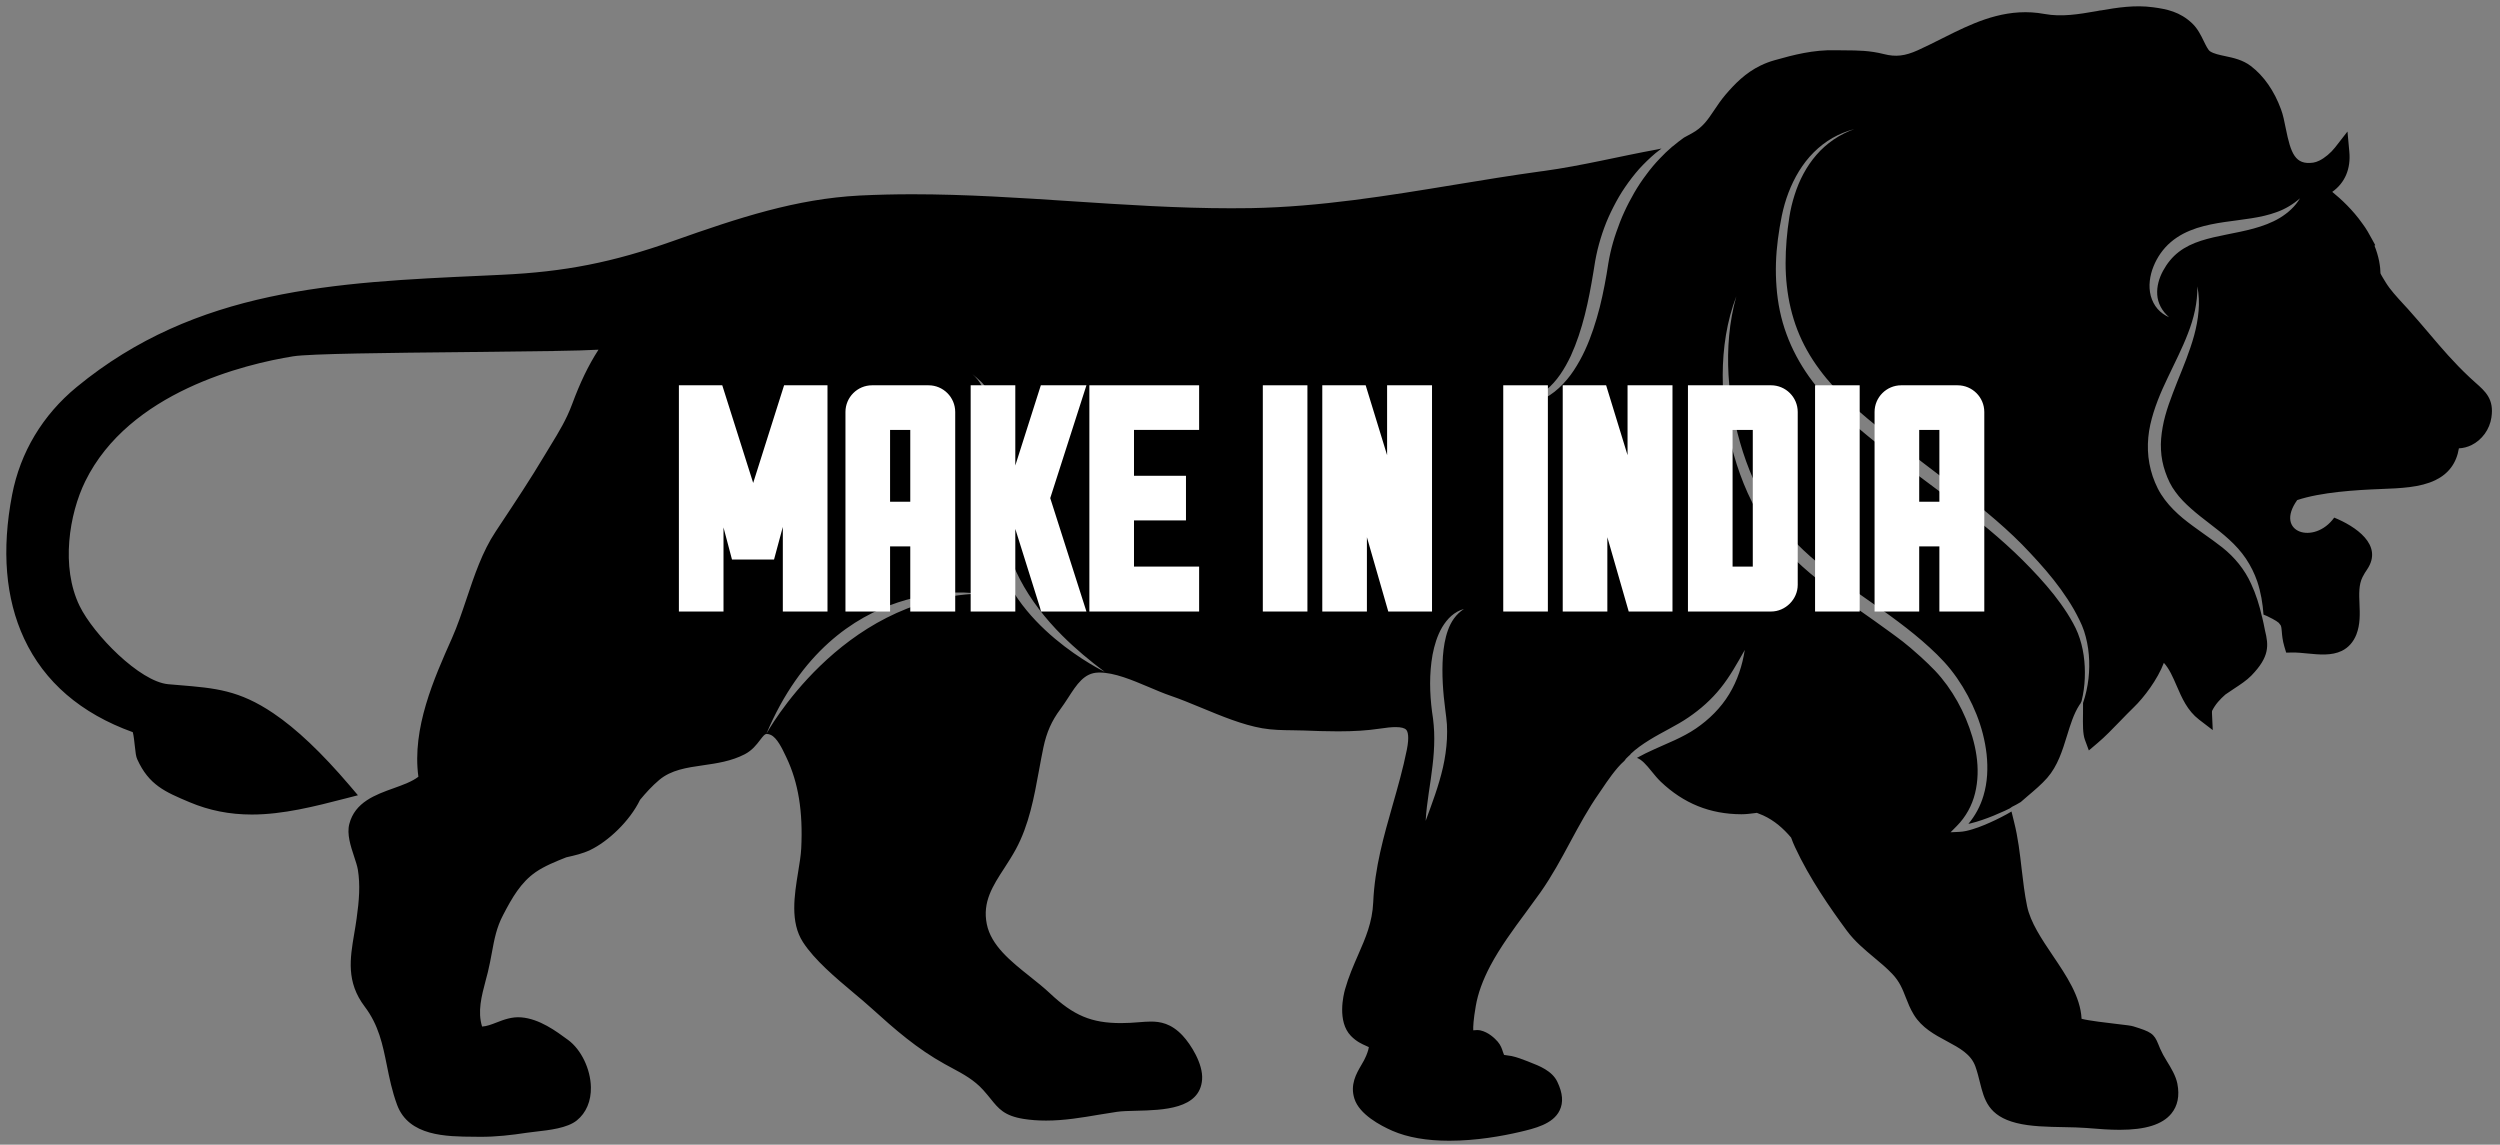 <?xml version="1.0" encoding="UTF-8" standalone="no"?>
<!-- Created with Inkscape (http://www.inkscape.org/) -->

<svg
   version="1.1"
   id="svg2"
   width="364"
   height="166.667"
   viewBox="0 0 364 166.667"
   sodipodi:docname="make-in-india-seeklogo.eps"
   xmlns:inkscape="http://www.inkscape.org/namespaces/inkscape"
   xmlns:sodipodi="http://sodipodi.sourceforge.net/DTD/sodipodi-0.dtd"
   xmlns="http://www.w3.org/2000/svg"
   xmlns:svg="http://www.w3.org/2000/svg">
  <rect x="0" y="0" width="364" height="166.667" fill="#808080" stroke="none"/>
  <defs
     id="defs6" />
  <sodipodi:namedview
     id="namedview4"
     pagecolor="#ffffff"
     bordercolor="#000000"
     borderopacity="0.25"
     inkscape:showpageshadow="2"
     inkscape:pageopacity="0.0"
     inkscape:pagecheckerboard="0"
     inkscape:deskcolor="#d1d1d1" />
  <g
     id="g8"
     inkscape:groupmode="layer"
     inkscape:label="ink_ext_XXXXXX"
     transform="matrix(1.333,0,0,-1.333,0,166.667)">
    <g
       id="g10"
       transform="scale(0.1)">
      <path
         d="m 2721.32,794.402 c -1.89,-13.07 -10.31,-24.644 -21.87,-30.32 -4.41,-2.098 -9.01,-3.285 -13.67,-3.488 -2.61,-16.098 -11.28,-27.781 -25.73,-34.766 -16.58,-8.043 -38.26,-8.851 -59.24,-9.648 -27.58,-1.055 -65.55,-3.418 -91.64,-12.09 -25.39,-35.527 18.65,-49.527 40.43,-19.152 22.65,-9.219 54.15,-29.555 35.96,-56.575 -1.65,-2.433 -3.34,-4.976 -5.04,-8.375 -4.2,-8.347 -3.78,-18.515 -3.33,-29.238 0.48,-11.066 0.88,-22.516 -3.41,-33.543 -3.3,-8.266 -8.68,-14.277 -15.94,-17.844 -11.24,-5.425 -24.63,-4.086 -37.59,-2.812 -5.89,0.597 -11.41,1.113 -16.49,1.043 l -6.63,-0.133 -1.92,6.355 c -2.14,7.157 -2.57,12.758 -2.89,16.875 -0.27,2.93 -0.43,4.918 -1.17,6.602 -0.7,0.871 -1.39,1.812 -2.15,2.754 -1.49,1.316 -3.68,2.664 -7.04,4.488 l -0.39,0.168 c -4.21,2.305 -7.17,3.574 -9.2,4.293 v 0 0.004 c -0.89,12.16 -2.88,24.316 -6.84,36.203 -3,8.719 -7.15,17.125 -12.35,24.895 -5.19,7.726 -11.53,14.672 -18.38,20.925 -6.8,6.235 -13.98,11.797 -21.03,17.188 -7.06,5.437 -14.01,10.762 -20.42,16.492 -6.41,5.676 -12.37,11.649 -17.15,18.317 -2.42,3.234 -4.61,6.789 -6.3,10.222 -1.87,3.766 -3.43,7.594 -4.77,11.492 -2.74,7.774 -4.34,15.899 -4.74,24.125 -0.51,8.266 0.34,16.582 1.82,24.918 2.95,16.707 9.49,32.989 15.93,49.477 6.63,16.437 13.61,33.105 18.43,50.613 4.73,17.446 7.1,36.078 3.51,53.703 0.32,-17.914 -3.87,-35.187 -10.28,-51.484 -6.25,-16.422 -14.42,-32.051 -22.06,-48.281 -7.72,-16.117 -14.96,-33.012 -19.05,-51.317 -2.03,-9.148 -2.94,-18.679 -2.57,-28.254 0.38,-9.558 2.15,-19.132 5.2,-28.214 1.57,-4.52 3.41,-8.954 5.51,-13.172 2.3,-4.489 4.85,-8.528 7.8,-12.418 5.83,-7.696 12.62,-14.34 19.72,-20.231 14.33,-11.695 29.51,-21.148 43.01,-31.832 13.37,-10.644 24.42,-24 31.48,-39.773 5.16,-11.016 9.18,-23.735 11.83,-35.875 l 0.07,0.101 c 1.19,-5.027 2.29,-10.039 3.24,-15.109 4.04,-16.367 5.19,-28.707 -15.02,-49.43 -5.15,-5.269 -12.16,-9.836 -18.88,-14.242 -3.42,-2.223 -6.54,-4.328 -9.36,-6.32 -5.72,-5.047 -10.95,-10.578 -14.59,-17.949 -0.07,-0.704 -0.09,-1.387 -0.07,-2.075 l 0.86,-18.832 -14.95,11.453 c -12.76,9.805 -18.73,23.618 -24.46,36.899 -4.23,9.742 -8.01,18.555 -13.99,25.137 -6.86,-18.219 -21.84,-37.961 -32.77,-48.493 -4.88,-4.722 -10.08,-10.097 -15.09,-15.273 -8.17,-8.43 -16.61,-17.188 -24.52,-23.824 l -9.56,-8.121 -4.35,11.816 c -2.32,6.43 -2.21,16.652 -2.02,28.484 0.03,3.282 0.06,7.465 0.03,11.477 l -0.19,0.016 0.17,-0.012 c 2.99,8.613 4.92,17.648 5.99,26.723 1.86,17.214 0.68,34.972 -4.82,51.871 -1.39,4.195 -3.2,8.382 -5.12,12.207 -1.93,3.937 -3.95,7.761 -6.1,11.586 -4.33,7.531 -9.15,14.836 -14.21,21.836 -10.19,14.105 -21.63,27.082 -33.42,39.648 -23.45,25.41 -50.43,47.277 -77.38,68.297 l -40.72,31.035 c -6.78,5.211 -13.36,10.367 -20.03,15.73 l -20,15.93 c -26.62,21.004 -52.51,42.879 -72.12,69.574 -9.86,13.239 -18.06,27.704 -24.01,43.024 -5.94,15.344 -9.74,31.582 -11.55,48.078 -1.88,16.527 -1.67,33.332 -0.31,50.094 0.67,8.371 1.73,16.765 3.02,25.105 1.27,8.22 3.22,16.35 5.77,24.29 5,15.89 12.84,31.03 23.82,43.68 10.95,12.65 25.27,22.52 41.4,28.2 -8.27,-2.15 -16.3,-5.37 -23.78,-9.64 -7.53,-4.3 -14.42,-9.67 -20.58,-15.8 -12.36,-12.37 -21.38,-27.8 -27.59,-44.08 -3.14,-8.17 -5.5,-16.64 -7.27,-25.14 -1.73,-8.51 -3.16,-17.025 -4.26,-25.6 -2.26,-17.222 -2.87,-34.668 -1.52,-52.164 1.29,-17.468 4.77,-34.898 10.91,-51.504 6.05,-16.625 14.56,-32.316 24.74,-46.644 10.26,-14.371 22.28,-27.258 34.88,-39.199 12.65,-11.961 25.97,-22.961 39.32,-33.661 l 20.15,-15.851 c 6.69,-5.305 13.52,-10.578 20.36,-15.774 l 41,-30.668 c 13.66,-10.199 27.12,-20.496 40.11,-31.261 12.98,-10.864 25.51,-22.063 37.5,-33.981 11.98,-11.984 23.48,-24.316 33.96,-37.488 5.17,-6.539 10.09,-13.363 14.6,-20.398 4.43,-7.098 8.71,-14.387 11.68,-21.926 6.06,-15.309 8.19,-32.332 7.5,-49.078 -0.33,-8.41 -1.48,-16.813 -3.51,-25 -0.07,-0.41 -0.83,-1.535 -0.92,-1.91 l 0.13,-0.008 c -0.52,-0.774 -1.07,-1.535 -1.69,-2.434 -6.13,-9.629 -9.68,-21.211 -13.47,-33.504 -4.97,-16.082 -10.05,-32.75 -21.64,-46.027 -6.05,-6.867 -13.44,-13.137 -20.59,-19.184 -2.84,-2.441 -5.62,-4.785 -8.26,-7.133 -3.08,-2.019 -6.43,-3.566 -9.66,-5.285 0,-0.508 -0.12,-1.773 -0.44,-5.008 l 0.43,5.004 c -0.59,-0.332 -1.53,-1.254 -2.13,-1.55 -1.87,-0.93 -3.71,-1.817 -5.58,-2.7 -8.1,-3.714 -16.36,-7.171 -24.75,-10 -4.21,-1.464 -8.42,-2.734 -12.66,-3.761 -0.8,-0.188 -1.61,-0.344 -2.4,-0.528 7.52,8.965 13.2,19.559 16.49,30.793 4.44,14.731 5,30.227 3.42,45.196 -1.69,15.011 -5.5,29.66 -11.04,43.586 -5.56,13.937 -12.66,27.238 -21.24,39.625 -4.33,6.207 -8.97,12.125 -14.16,17.761 -5.07,5.551 -10.36,10.668 -15.84,15.692 -10.95,10.043 -22.44,19.265 -34.17,28.082 -23.46,17.679 -47.89,33.394 -70.73,50.695 -22.84,17.305 -44.24,36.211 -61.17,58.852 -4.18,5.601 -8.13,11.531 -11.68,17.488 -3.63,6.133 -6.99,12.348 -10.13,18.726 -6.33,12.77 -11.56,26.012 -15.96,39.622 -4.33,13.605 -7.96,27.468 -10.59,41.558 -2.68,14.094 -4.36,28.391 -5.2,42.734 -1.58,28.684 0.64,57.77 8.53,85.778 -10.44,-27.168 -14.8,-56.625 -14.87,-85.934 -0.08,-14.672 1.04,-29.406 3.07,-43.949 2.04,-14.582 4.99,-29.039 9.1,-43.227 4.02,-14.199 9.02,-28.117 15.1,-41.652 3.05,-6.726 6.36,-13.484 10.06,-19.863 3.83,-6.586 7.74,-12.832 12.15,-18.926 8.69,-12.148 18.58,-23.387 29.23,-33.793 10.65,-10.351 22.07,-19.781 33.7,-28.723 23.34,-17.894 47.67,-33.902 70.8,-50.945 9.51,-7.082 15.87,-11.164 33.3,-26.945 5.23,-4.731 10.33,-9.731 15.24,-14.766 4.72,-4.953 9.16,-10.375 13.28,-16 8.18,-11.32 15.1,-23.687 20.57,-36.644 5.39,-12.918 9.6,-26.411 11.57,-40.239 2.02,-13.769 1.74,-27.859 -1.57,-41.23 -3.27,-13.336 -10.08,-25.75 -19.87,-35.625 l -6.85,-6.91 9.55,0.441 c 5.08,0.238 9.63,1.391 14.07,2.742 4.49,1.321 8.78,2.953 13,4.676 8.46,3.473 16.63,7.41 24.63,11.793 1.73,0.953 3.53,2.008 5.3,3.039 v 0.004 c 0.92,-3.805 1.87,-7.633 2.85,-11.605 4.27,-16.809 6.31,-34.301 8.24,-51.278 1.6,-13.433 3.19,-27.371 5.94,-40.547 3.62,-17.679 16.04,-36.05 28.01,-53.851 14.9,-22.086 30.3,-44.875 31.5,-69.149 8.2,-2.14 27.53,-4.359 37.58,-5.543 12.03,-1.382 16.46,-1.957 18.98,-2.726 19.2,-5.957 22.58,-7.774 27.33,-19.692 1.09,-2.812 2.52,-6.359 5.19,-11.367 1.01,-1.902 2.42,-4.215 3.89,-6.648 4.74,-7.672 9.99,-16.344 11.67,-24.934 2.57,-13.254 0.34,-24.238 -6.64,-32.707 -9.78,-11.879 -28.22,-17.645 -56.41,-17.645 -11.33,0 -22.21,0.887 -30.97,1.602 l -5.11,0.395 c -7.39,0.582 -15.78,0.754 -24.6,0.922 -18.08,0.316 -36.75,0.66 -52.05,4.527 -30.72,7.715 -35.16,25.492 -39.88,44.309 -1.37,5.531 -2.76,11.215 -4.92,17.34 -4.81,13.496 -17.06,20.063 -31.22,27.696 -13.42,7.195 -27.27,14.644 -35.99,28.84 -4.07,6.582 -6.53,12.996 -8.93,19.109 -3.44,8.84 -6.69,17.172 -14.62,25.476 -6.03,6.422 -12.81,12.04 -19.95,18 -10.42,8.727 -21.27,17.723 -29.92,29.5 -17.96,24.399 -40.55,56.762 -56.42,91.047 -1.6,3.235 -2.89,6.727 -4.27,10.395 l -0.06,0.09 c -8.45,9.961 -18.17,18.539 -30.51,24.195 -2.22,1 -4.52,1.926 -6.83,2.766 -0.84,-0.106 -1.63,-0.219 -2.42,-0.325 -4.73,-0.617 -9.63,-1.203 -14.48,-1.203 -34.32,0.121 -63.02,11.77 -87.99,35.469 -3.62,3.477 -6.85,7.391 -9.94,11.234 -6.19,7.672 -10.86,12.918 -16.16,14.868 l 0.14,0.074 0.13,0.07 v 0 l 0.01,0.004 c -0.67,0.231 -1.44,0.43 -2.31,0.598 -0.51,0.093 -1.05,0.176 -1.62,0.234 0.57,-0.058 1.11,-0.144 1.62,-0.234 0.86,-0.16 1.62,-0.364 2.28,-0.594 6.03,3.406 12.27,6.359 18.68,9.246 7.43,3.399 15.08,6.625 22.77,10.152 7.64,3.606 15.43,7.543 22.73,12.555 14.4,9.817 27.25,22.508 36.32,37.516 9.12,15.011 14.43,31.535 17.03,48.277 -8.34,-14.777 -16.38,-29.25 -26.45,-41.711 -9.99,-12.492 -21.89,-23 -35.12,-32.012 -12.83,-8.832 -28.19,-15.718 -42.66,-24.675 -7.24,-4.493 -14.46,-9.453 -20.74,-15.489 l 0.26,-0.136 c -1.44,-1.239 -3.27,-2.914 -5.75,-5.453 l 0.27,-0.114 c -0.55,-0.59 -1.08,-1.191 -1.59,-1.82 -8.74,-7.527 -19.22,-23.031 -23.78,-29.875 -1.4,-2.07 -2.65,-3.934 -3.72,-5.453 -11.69,-16.637 -21.64,-35.078 -31.28,-52.918 -9.88,-18.41 -20.19,-37.465 -32.56,-55.059 -5.34,-7.484 -10.87,-15.004 -16.19,-22.25 -13.7,-18.496 -27.77,-37.621 -38.62,-58.011 -8.29,-15.797 -13.52,-30.157 -15.87,-43.915 -2.63,-15.027 -2.94,-22.769 -2.76,-26.574 2.58,0.254 5.36,0.453 7.67,-0.043 8.95,-1.972 15.77,-8.629 19.08,-12.398 3.27,-3.797 4.68,-7.988 5.62,-11.059 0.43,-1.293 0.88,-2.59 1.27,-3.359 0.76,-0.223 2.43,-0.422 3.61,-0.555 1.4,-0.145 2.97,-0.332 4.61,-0.688 6.03,-1.305 11.74,-3.527 17.26,-5.652 l 2.51,-1.016 c 10.39,-4.012 24.56,-9.48 30.22,-21.5 5.91,-12.332 6.73,-22.566 2.49,-31.234 -7.22,-15.027 -27.47,-19.742 -43.72,-23.57 -18.73,-4.355 -47.21,-9.551 -76.79,-9.551 -24.66,0 -45.56,3.645 -62.14,10.852 -13.19,5.781 -36.09,17.965 -41.49,35.043 -4.93,15.41 2.03,27.375 7.65,36.965 2.03,3.441 3.91,6.727 5.19,9.941 2.28,5.586 2.78,8.297 2.92,9.469 -0.85,0.402 -2.09,0.937 -3.05,1.402 -4.44,1.957 -10.47,4.621 -16.52,10.828 -15.29,15.793 -8.06,44.996 -6.48,50.727 3.98,14.117 9.3,26.203 14.41,37.91 7.96,18.172 15.48,35.34 16.43,57.5 1.59,37.445 11.57,72.195 21.14,105.797 5.62,19.629 11.4,39.902 15.57,60.66 2.94,14.668 0.92,19.898 -0.56,21.652 -1.69,2.028 -5.58,3.067 -11.62,3.067 -4.55,0 -10.19,-0.574 -18.25,-1.793 -12.66,-1.926 -27.26,-2.852 -44.77,-2.852 -12.89,0 -25.8,0.469 -37.26,0.926 -4.12,0.145 -8.28,0.223 -12.49,0.262 -10.78,0.121 -21.94,0.258 -33.05,2.199 -21.52,3.769 -44.38,13.238 -66.53,22.418 -11.81,4.883 -22.97,9.504 -33.59,13.109 -7.51,2.567 -15.26,5.879 -23.5,9.375 -18.58,7.832 -37.75,15.969 -54.34,15.969 l -1.03,-0.039 c -15.39,-0.301 -23.53,-12.902 -32.96,-27.527 -2.8,-4.27 -5.62,-8.645 -8.71,-12.789 -9.28,-12.477 -14.79,-24.844 -18.3,-41.368 -1.72,-8.132 -3.2,-16.398 -4.82,-25.101 -5.36,-29.371 -10.91,-59.688 -25.34,-86.262 -3.87,-7.101 -8.18,-13.789 -12.35,-20.258 -13.01,-19.98 -24.18,-37.281 -19.34,-61.398 4.68,-23.496 26.33,-40.742 47.3,-57.43 7.79,-6.203 15.15,-12.07 21.71,-18.242 25.82,-24.297 45.37,-32.5 77.51,-32.5 3.06,0 6.44,0.117 9.86,0.266 3.51,0.183 6.84,0.433 9.93,0.691 4.44,0.332 8.66,0.707 12.89,0.707 10.06,0 22.11,-1.832 34.72,-15.32 8.86,-9.481 22.49,-30.887 21.27,-47.91 -2.29,-32.488 -42.68,-33.477 -72.18,-34.191 -8.02,-0.207 -15.64,-0.363 -20.96,-1.188 -6.32,-0.91 -12.58,-1.98 -19.18,-3.051 -18.84,-3.211 -38.25,-6.488 -58.13,-6.488 -8.73,0 -16.7,0.59 -24.57,1.828 -21.06,3.391 -27.32,11.184 -36,22 -2.28,2.789 -4.85,5.973 -8,9.48 -10,11.078 -21.48,17.301 -34.8,24.457 -2.4,1.297 -4.87,2.641 -7.35,3.988 -30.13,16.707 -53.987,37.453 -79.87,60.886 -5.621,5.121 -12.199,10.653 -19.203,16.52 -20.203,16.976 -43.09,36.211 -55.742,55.769 -14.176,21.891 -9.414,51.024 -5.242,76.711 1.519,9.281 2.96,18.016 3.351,25.52 2.02,40.355 -3.101,71.922 -16.098,99.277 l -1.015,2.129 c -3.535,7.445 -9.391,19.879 -16.297,22.746 -1.121,0.449 -1.992,0.746 -2.746,0.856 l -2.016,0.128 c -1.656,-0.238 -3.23,-1.953 -6.832,-6.695 -3.805,-5.004 -8.59,-11.254 -16.621,-15.433 -14.691,-7.633 -30.461,-9.922 -45.672,-12.102 -17.879,-2.574 -34.73,-5.027 -47.781,-15.977 -7.856,-6.613 -14.473,-13.933 -20.957,-21.73 -11.332,-23.438 -35.09,-45.547 -54.344,-54.766 -8.387,-4.027 -17.156,-5.992 -25.605,-7.894 -0.254,-0.078 -0.461,-0.129 -0.68,-0.168 -11.699,-4.629 -23.738,-9.52 -33.266,-16.059 -16.308,-11.277 -25.824,-27.945 -35.707,-46.949 -7.179,-13.664 -9.543,-26.32 -12.25,-41.051 -1.246,-6.82 -2.578,-13.785 -4.39,-21.336 -0.762,-2.996 -1.574,-6 -2.364,-9.019 -4.605,-17.422 -9.003,-33.985 -3.937,-50.406 4.953,0.238 10.184,2.257 15.73,4.398 7.782,3.035 16.782,6.492 26.965,5.637 19.946,-1.571 38.09,-14.981 51.34,-24.739 14.203,-10.492 24.387,-31.632 24.809,-51.433 0.332,-15.207 -5.114,-28.105 -15.344,-36.371 -10.473,-8.449 -29.938,-10.59 -45.559,-12.363 -3.504,-0.406 -6.672,-0.762 -9.183,-1.148 -16.02,-2.426 -33.492,-4.582 -51.723,-4.398 -1.973,0.016 -3.969,0.016 -6.023,0.062 -29.993,0.176 -71.141,0.492 -83.84,34.816 -5.528,14.973 -8.41,29.316 -11.203,43.195 -4.563,22.594 -8.844,43.883 -24.18,64.125 -20.367,26.929 -16.039,52.566 -11.457,79.664 0.91,5.324 1.852,10.832 2.613,16.5 2.817,20.039 4.098,36.824 1.336,53.57 -0.64,3.863 -2.301,8.852 -4.054,14.16 -3.801,11.516 -8.118,24.547 -5.254,35.563 6.117,23.902 28.617,31.988 48.449,39.09 10.355,3.699 20.168,7.281 27,12.535 -7.172,52.972 17.082,107.301 36.625,151.211 6.055,13.601 10.898,28.117 16.062,43.453 8.442,25.133 17.114,51.144 31.563,72.922 l 5.047,7.648 c 16.386,24.68 33.304,50.199 48.672,76 2.175,3.653 4.378,7.235 6.503,10.738 8.926,14.571 17.278,28.286 23.438,44.942 8.695,23.453 17.535,42.051 28.816,59.535 -22.257,-1.266 -64.711,-1.719 -147.168,-2.629 -78.929,-0.781 -168.371,-1.687 -186.375,-4.598 -52.324,-8.464 -179.078,-38.746 -227.07,-136.507 -17.535,-35.727 -26.918,-93.543 -6.168,-136.145 15.121,-31.035 65.645,-82.793 96.926,-85.504 4.172,-0.332 8.195,-0.683 12,-1.015 39.277,-3.235 65.258,-5.403 102.707,-30.688 25.266,-17.062 52.519,-42.84 83.297,-78.906 l 9.078,-10.684 -13.574,-3.504 c -33.461,-8.636 -68.098,-17.543 -102.332,-17.543 -24.293,0 -46.586,4.43 -68.071,13.504 -26.714,11.254 -44.343,18.742 -57.074,46.856 -1.363,2.996 -1.879,7.078 -2.668,14.695 -0.453,4.199 -1.222,11.465 -2.195,14.898 -56.707,20.43 -96.606,54.821 -118.695,102.2 -20.367,43.754 -24.766,96.648 -13.09,157.261 8.938,46.293 33.336,86.95 70.469,117.512 C 214.25,934.984 366.324,941.902 527.262,949.203 l 21.078,0.996 c 68.558,3.18 120.898,13.528 186.738,36.844 73.168,25.907 134.617,45.997 203.414,49.667 l 1.5,0.08 c 17.949,0.87 37.004,1.34 56.66,1.34 58.348,0 117.418,-3.9 174.528,-7.67 56.86,-3.75 115.65,-7.63 173.47,-7.63 7.28,0 14.52,0.03 21.87,0.16 75.09,1.35 149.71,13.58 221.94,25.47 30.75,5.07 62.6,10.3 94.25,14.65 l 3.68,0.47 c 42.03,5.78 82.76,16.09 124.16,23.6 1.44,0.24 2.88,0.59 4.28,0.93 -0.1,-0.09 -0.17,-0.17 -0.32,-0.26 h -0.01 c -2.15,-1.57 -4.25,-3.23 -6.3,-4.88 -6.32,-5.36 -12.29,-11.15 -17.91,-17.32 -5.5,-6.27 -10.56,-12.85 -15.25,-19.72 -4.75,-6.86 -8.86,-14.09 -12.66,-21.5 -3.81,-7.43 -7.28,-15.05 -10.11,-22.86 -2.89,-7.836 -5.31,-15.879 -7.31,-23.992 -0.97,-4.09 -1.82,-8.203 -2.58,-12.355 l -1.94,-12.008 c -5.17,-31.535 -11.67,-63.031 -24.69,-91.602 -6.7,-14.113 -15.04,-27.605 -27.03,-37.394 -5.93,-4.957 -12.81,-8.723 -20.3,-11.188 -7.48,-2.457 -15.52,-3.363 -23.63,-3.144 7.93,-1.731 16.3,-2.102 24.54,-0.629 8.28,1.406 16.27,4.793 23.45,9.398 7.14,4.633 13.3,10.614 18.75,17.035 5.49,6.457 9.99,13.59 14.07,20.914 8.11,14.629 13.82,30.325 18.48,46.172 2.37,7.887 4.36,15.914 6.08,23.93 1.77,8.023 3.29,16.086 4.68,24.145 l 1.92,11.976 c 0.63,3.82 1.38,7.61 2.24,11.453 1.71,7.578 3.9,15.145 6.48,22.551 2.55,7.398 5.35,14.728 8.65,21.888 3.26,7.18 6.95,14.1 10.85,20.95 3.93,6.81 8.29,13.4 13.06,19.71 4.63,6.34 9.74,12.44 15.25,18.13 4.02,4.32 8.33,8.38 12.84,12.24 l 0.1,0.37 0.58,0.11 c 4.01,3.4 8.19,6.69 12.55,9.78 2.79,1.57 5.61,3.1 8.53,4.63 11.7,6.33 17.37,14.66 24.42,25.22 3.64,5.45 7.4,11.07 12.34,16.91 10.16,11.87 21.78,23.92 38.35,31.94 4.85,2.37 9.83,4.26 15.24,5.79 21.32,6.05 42.41,11.48 66.29,10.94 3.72,-0.06 7.31,-0.11 10.81,-0.12 13.81,-0.08 26.9,-0.16 42.37,-4.08 12.93,-3.3 22.99,-2.16 37.04,4.17 8.61,3.88 17.06,8.17 25.61,12.44 4.96,2.47 9.92,4.96 14.8,7.35 27.51,13.31 59.97,26.91 98.04,19.85 18.64,-3.44 37.27,-0.31 56.96,3.11 1.42,0.28 2.75,0.55 4.1,0.8 l 0.06,-0.11 c 18.5,3.22 37.57,6.22 57.48,3.52 14.88,-2 29.34,-4.84 42.83,-17.74 5.88,-5.66 9.41,-12.89 12.55,-19.35 2.22,-4.54 4.71,-9.71 6.87,-11.06 4.11,-2.61 10.09,-3.86 16.42,-5.2 9.01,-1.9 19.2,-4.06 28.07,-10.82 14.21,-10.81 25.6,-27.21 32.98,-47.41 2.29,-6.14 3.62,-13.1 5.14,-20.57 5.54,-27.64 10.35,-40.31 29.98,-37.55 2.04,0.3 4.29,1.04 6.69,2.2 5.95,2.92 12.51,8.4 17.17,14.33 l 13.59,17.46 2.02,-22.03 c 1.77,-18.74 -4.81,-34.07 -18.66,-43.91 9.68,-7.84 22.44,-19.68 32.97,-34.65 4.2,-5.5 7.51,-11.566 10.72,-17.496 1.11,-2.011 2.18,-4.039 3.29,-6.023 l -0.83,-0.539 c 2.11,-5.36 3.88,-10.977 5.05,-16.84 1.2,-6.492 1.37,-9.875 1.4,-12.047 0,-0.539 0,-0.891 0.06,-1.301 0.34,-1.203 3.84,-6.886 5.95,-10.316 4.77,-7.738 11.92,-15.473 18.76,-22.938 1.86,-2.007 3.68,-3.996 5.4,-5.871 8.24,-9.211 15.6,-17.82 22.7,-26.179 13.94,-16.446 27.13,-32.02 44.84,-48.606 2.18,-2.031 4.27,-3.879 6.15,-5.582 10.96,-9.668 20.43,-18.012 17.41,-37.93 z M 1780.28,423.625 c -0.71,-0.027 -1.46,-0.074 -2.24,-0.156 l -0.14,-0.145 0.14,0.153 c 0.78,0.074 1.53,0.121 2.24,0.148 z m 706.9,595.175 c -9.02,-3.39 -18.45,-5.39 -28.03,-6.91 -19.19,-3.15 -39.38,-4.24 -59.65,-10.69 -4.98,-1.684 -9.99,-3.68 -14.82,-6.177 -4.8,-2.546 -9.46,-5.597 -13.64,-9.203 -8.44,-7.172 -14.86,-16.586 -18.81,-26.465 -2.09,-5.093 -3.46,-10.378 -4.07,-15.847 -0.63,-5.453 -0.31,-11.024 1.05,-16.344 1.46,-5.254 3.95,-10.254 7.45,-14.258 3.53,-3.996 7.87,-7.047 12.52,-9.058 -3.79,3.382 -7.01,7.187 -9.14,11.386 -2.19,4.196 -3.49,8.649 -3.75,13.207 -0.62,9.043 2.02,18.086 6.31,26.012 4.44,8.188 10.14,15.246 17.22,20.684 7.01,5.437 15.31,9.312 24.22,12.199 17.87,5.769 37.8,7.949 57.53,13.364 9.86,2.71 19.75,6.26 28.71,11.66 8.89,5.41 16.85,12.63 21.93,21.36 -7.6,-6.64 -16,-11.65 -25.03,-14.92 z M 837.031,448.684 c 0,0 80.11,147.425 231.239,153.191 0,0 -155.883,25.66 -231.239,-153.191 z m 255.929,243.324 c -2.51,44.359 5.45,82.265 -14.22,131.191 -3.21,7.883 -10.23,13.051 -16.69,18.516 34.11,-29.199 10.52,-99.735 25.13,-187.266 14.59,-87.597 119.45,-137.98 119.45,-137.98 -16.26,12.117 -31.89,25.148 -46.26,39.5 -37.15,37.019 -64.37,82.773 -67.41,136.039 z m 482.22,-126.856 c -5.4,-9.328 -8.47,-19.691 -10.45,-30.007 -3.69,-20.801 -3.19,-41.825 -0.53,-62.426 0.37,-2.59 0.81,-5.086 1.07,-7.422 0.32,-2.379 0.53,-4.781 0.73,-7.184 0.46,-4.843 0.61,-9.679 0.61,-14.566 0,-9.746 -0.69,-19.574 -1.88,-29.422 -2.14,-19.781 -6.41,-39.832 -7.52,-60.395 7.05,19.211 14.3,38.153 18.91,58.454 2.27,10.105 3.79,20.492 4.34,31.031 0.26,5.285 0.21,10.551 -0.03,15.859 -0.2,2.668 -0.47,5.332 -0.78,7.926 -0.25,2.719 -0.65,5.254 -0.96,7.676 -2.57,19.57 -4.01,39.461 -2.63,58.961 0.76,9.699 2.25,19.375 5.53,28.449 3.23,9.043 8.71,17.41 17.43,23.043 -4.99,-1.309 -9.7,-3.988 -13.75,-7.5 -3.99,-3.516 -7.29,-7.871 -10.09,-12.477"
         style="fill:#000000;fill-opacity:1;fill-rule:evenodd;stroke:none"
         id="path12" />
      <path
         d="M 856.988,584.289 V 689.336 L 843.98,641.082 h -42.968 l -12.676,47.969 V 584.289 h -44.875 v 243.262 h 44.035 l 35.184,-111.133 35.172,111.133 h 44.07 V 584.289 h -44.934"
         style="fill:#ffffff;fill-opacity:1;fill-rule:nonzero;stroke:none"
         id="path14" />
      <path
         d="m 903.844,829.473 h -47.399 l -0.855,-2.688 -32.914,-103.984 -32.918,103.984 -0.848,2.688 h -2.82 -40.699 -3.852 v -3.852 -239.41 -3.848 h 3.852 41.023 3.852 v 3.848 88.008 l 8.504,-32.199 0.761,-2.864 h 2.965 40.008 2.949 l 0.774,2.848 8.832,32.781 v -88.574 -3.848 h 3.851 41.082 3.852 v 3.848 239.41 z m -3.852,-3.852 V 586.211 H 858.91 v 117.66 l -16.406,-60.863 h -40.008 l -16.082,60.863 v -117.66 h -41.023 v 239.41 h 40.699 l 36.586,-115.586 36.59,115.586 h 40.726"
         style="fill:#ffffff;fill-opacity:1;fill-rule:nonzero;stroke:none"
         id="path16" />
      <path
         d="m 996.184,782.664 h -25.911 v -82.332 h 25.911 z m 0,-198.375 v 71.152 H 970.273 V 584.289 H 925.398 V 800.32 c 0,15.016 12.207,27.231 27.211,27.231 h 61.591 c 15.01,0 27.23,-12.215 27.23,-27.231 V 584.289 h -45.246"
         style="fill:#ffffff;fill-opacity:1;fill-rule:nonzero;stroke:none"
         id="path18" />
      <path
         d="m 972.199,780.738 h 22.063 v -78.48 h -22.063 z m 42.001,48.739 h -61.591 c -16.07,0 -29.14,-13.082 -29.14,-29.157 v -214.105 -3.852 h 3.855 41.024 3.851 v 3.852 67.297 h 22.063 v -67.297 -3.852 h 3.847 41.391 3.85 v 3.852 166.562 38.317 9.226 c 0,16.075 -13.07,29.157 -29.15,29.157 z M 968.348,698.395 h 29.761 v 86.191 h -29.761 z m 45.852,127.23 c 13.68,0 25.3,-11.277 25.3,-25.305 v -9.226 -38.317 -166.562 h -41.391 v 71.148 H 968.348 V 586.215 H 927.324 V 800.32 c 0,14.028 11.27,25.305 25.285,25.305 h 61.591"
         style="fill:#ffffff;fill-opacity:1;fill-rule:nonzero;stroke:none"
         id="path20" />
      <path
         d="m 1138.56,584.289 -0.72,2.832 -30.35,96.692 h -0.43 v -99.524 h -44.9 v 243.262 h 44.9 v -98.113 l 31.23,98.113 h 45.76 l -38.92,-121.317 38.92,-121.945 h -45.49"
         style="fill:#ffffff;fill-opacity:1;fill-rule:nonzero;stroke:none"
         id="path22" />
      <path
         d="m 1186.69,829.473 h -49.81 l -0.86,-2.68 -27.03,-84.945 v 83.773 3.852 h -3.85 -41.05 -3.86 v -3.852 -239.41 -3.848 h 3.86 41.05 3.85 v 3.848 86.383 l 27.03,-86.149 0.3,-1.195 0.75,-2.887 h 2.98 41.36 5.27 l -1.6,5.024 -37.93,118.843 37.93,118.215 z m -5.28,-3.852 -38.3,-119.391 38.3,-120.019 h -41.36 l -0.35,1.387 -30.8,98.136 h -3.76 v -99.523 h -41.05 v 239.41 h 41.05 v -98.848 h 3.09 l 31.47,98.848 h 41.71"
         style="fill:#ffffff;fill-opacity:1;fill-rule:nonzero;stroke:none"
         id="path24" />
      <path
         d="m 1191.81,584.289 v 243.262 h 116.03 v -44.883 h -71.14 v -53.977 h 56.78 v -44.878 h -56.78 v -54.297 h 71.14 v -45.227 h -116.03"
         style="fill:#ffffff;fill-opacity:1;fill-rule:nonzero;stroke:none"
         id="path26" />
      <path
         d="m 1309.77,829.473 h -119.88 v -247.11 h 119.88 v 3.848 41.383 3.851 h -3.86 -67.28 v 50.438 h 52.93 3.85 v 3.851 41.039 3.852 h -3.85 -52.93 v 50.113 h 67.28 3.86 v 3.852 41.031 z m -3.86,-3.852 V 784.59 h -71.14 v -57.817 h 56.79 v -41.039 h -56.79 v -58.14 h 71.14 v -41.383 h -112.17 v 239.41 h 112.17"
         style="fill:#ffffff;fill-opacity:1;fill-rule:nonzero;stroke:none"
         id="path28" />
      <path
         d="m 1381.27,827.551 h 44.87 V 584.289 h -44.87 v 243.262"
         style="fill:#ffffff;fill-opacity:1;fill-rule:nonzero;stroke:none"
         id="path30" />
      <path
         d="m 1428.06,829.473 h -48.72 v -247.11 h 48.72 v 3.848 239.41 z m -3.85,-243.262 h -41.02 v 239.41 h 41.02 v -239.41"
         style="fill:#ffffff;fill-opacity:1;fill-rule:nonzero;stroke:none"
         id="path32" />
      <path
         d="m 1517.83,584.289 -26.72,92.902 v -92.902 h -44.89 v 243.262 h 44.04 l 26.76,-87.242 v 87.242 h 45.22 V 584.289 h -44.41"
         style="fill:#ffffff;fill-opacity:1;fill-rule:nonzero;stroke:none"
         id="path34" />
      <path
         d="m 1564.16,829.473 h -49.07 v -76.317 l -22.57,73.59 -0.83,2.727 h -2.85 -40.69 -3.85 v -3.852 -239.41 -3.848 h 3.85 41.04 3.85 v 3.848 77.32 l 22.54,-78.379 0.8,-2.789 h 2.91 41.02 3.85 v 3.848 239.41 z m -3.85,-3.852 v -239.41 h -41.02 l -30.1,104.644 V 586.211 h -41.04 v 239.41 h 40.69 l 30.1,-98.164 v 98.164 h 41.37"
         style="fill:#ffffff;fill-opacity:1;fill-rule:nonzero;stroke:none"
         id="path36" />
      <path
         d="m 1643.88,827.551 h 44.89 V 584.289 h -44.89 v 243.262"
         style="fill:#ffffff;fill-opacity:1;fill-rule:nonzero;stroke:none"
         id="path38" />
      <path
         d="m 1690.7,829.473 h -48.74 v -247.11 h 48.74 v 3.848 239.41 z m -3.85,-243.262 h -41.03 v 239.41 h 41.03 v -239.41"
         style="fill:#ffffff;fill-opacity:1;fill-rule:nonzero;stroke:none"
         id="path40" />
      <path
         d="m 1780.46,584.289 -26.72,92.902 v -92.902 h -44.88 v 243.262 h 44.04 l 26.76,-87.242 v 87.242 h 45.23 V 584.289 h -44.43"
         style="fill:#ffffff;fill-opacity:1;fill-rule:nonzero;stroke:none"
         id="path42" />
      <path
         d="m 1826.82,829.473 h -49.09 v -76.317 l -22.57,73.59 -0.83,2.727 h -2.85 -40.69 -3.86 v -3.852 -239.41 -3.848 h 3.86 41.03 3.85 v 3.848 77.32 l 22.54,-78.379 0.8,-2.789 h 2.9 41.06 3.85 v 3.848 239.41 z m -3.85,-3.852 v -239.41 h -41.06 l -30.09,104.644 V 586.211 h -41.03 v 239.41 h 40.69 l 30.1,-98.164 v 98.164 h 41.39"
         style="fill:#ffffff;fill-opacity:1;fill-rule:nonzero;stroke:none"
         id="path44" />
      <path
         d="m 1916.45,782.664 h -25.93 V 629.52 h 25.93 z m -70.82,-198.375 v 243.262 h 88.81 c 15.02,0 27.24,-12.215 27.24,-27.231 V 611.539 c 0,-14.769 -12.47,-27.25 -27.24,-27.25 h -88.81"
         style="fill:#ffffff;fill-opacity:1;fill-rule:nonzero;stroke:none"
         id="path46" />
      <path
         d="m 1892.45,780.738 h 22.07 V 631.445 h -22.07 z m 41.99,48.739 H 1843.7 V 582.363 h 90.74 c 15.81,0 29.17,13.364 29.17,29.172 V 800.32 c 0,16.075 -13.09,29.157 -29.17,29.157 z m -45.85,-201.895 h 29.79 v 157.004 h -29.79 z m 45.85,198.043 c 13.69,0 25.31,-11.277 25.31,-25.305 V 611.535 c 0,-13.68 -11.62,-25.32 -25.31,-25.32 h -86.89 v 239.41 h 86.89"
         style="fill:#ffffff;fill-opacity:1;fill-rule:nonzero;stroke:none"
         id="path48" />
      <path
         d="m 1984.48,827.551 h 44.87 V 584.289 h -44.87 v 243.262"
         style="fill:#ffffff;fill-opacity:1;fill-rule:nonzero;stroke:none"
         id="path50" />
      <path
         d="m 2031.28,829.473 h -48.73 v -247.11 h 48.73 v 3.848 239.41 z m -3.85,-243.262 h -41.02 v 239.41 h 41.02 v -239.41"
         style="fill:#ffffff;fill-opacity:1;fill-rule:nonzero;stroke:none"
         id="path52" />
      <path
         d="m 2120.26,782.664 h -25.89 v -82.332 h 25.89 z m 0,-198.375 v 71.152 h -25.89 v -71.152 h -44.91 V 800.32 c 0,15.016 12.22,27.231 27.23,27.231 h 61.55 c 15.01,0 27.24,-12.215 27.24,-27.231 V 584.289 h -45.22"
         style="fill:#ffffff;fill-opacity:1;fill-rule:nonzero;stroke:none"
         id="path54" />
      <path
         d="m 2096.3,780.738 h 22.04 v -78.48 h -22.04 z m 41.93,48.739 h -61.54 c -16.08,0 -29.15,-13.082 -29.15,-29.157 v -214.105 -3.852 h 3.85 41.06 3.85 v 3.852 67.297 h 22.04 v -67.297 -3.852 h 3.85 41.36 3.85 v 3.852 166.562 38.317 9.226 c 0,16.075 -13.08,29.157 -29.17,29.157 z m -45.78,-131.082 h 29.74 v 86.191 h -29.74 z m 45.78,127.23 c 13.7,0 25.32,-11.277 25.32,-25.305 v -9.226 -38.317 -166.562 h -41.36 v 71.148 h -29.74 v -71.148 h -41.06 V 800.32 c 0,14.028 11.27,25.305 25.3,25.305 h 61.54"
         style="fill:#ffffff;fill-opacity:1;fill-rule:nonzero;stroke:none"
         id="path56" />
    </g>
  </g>
</svg>
